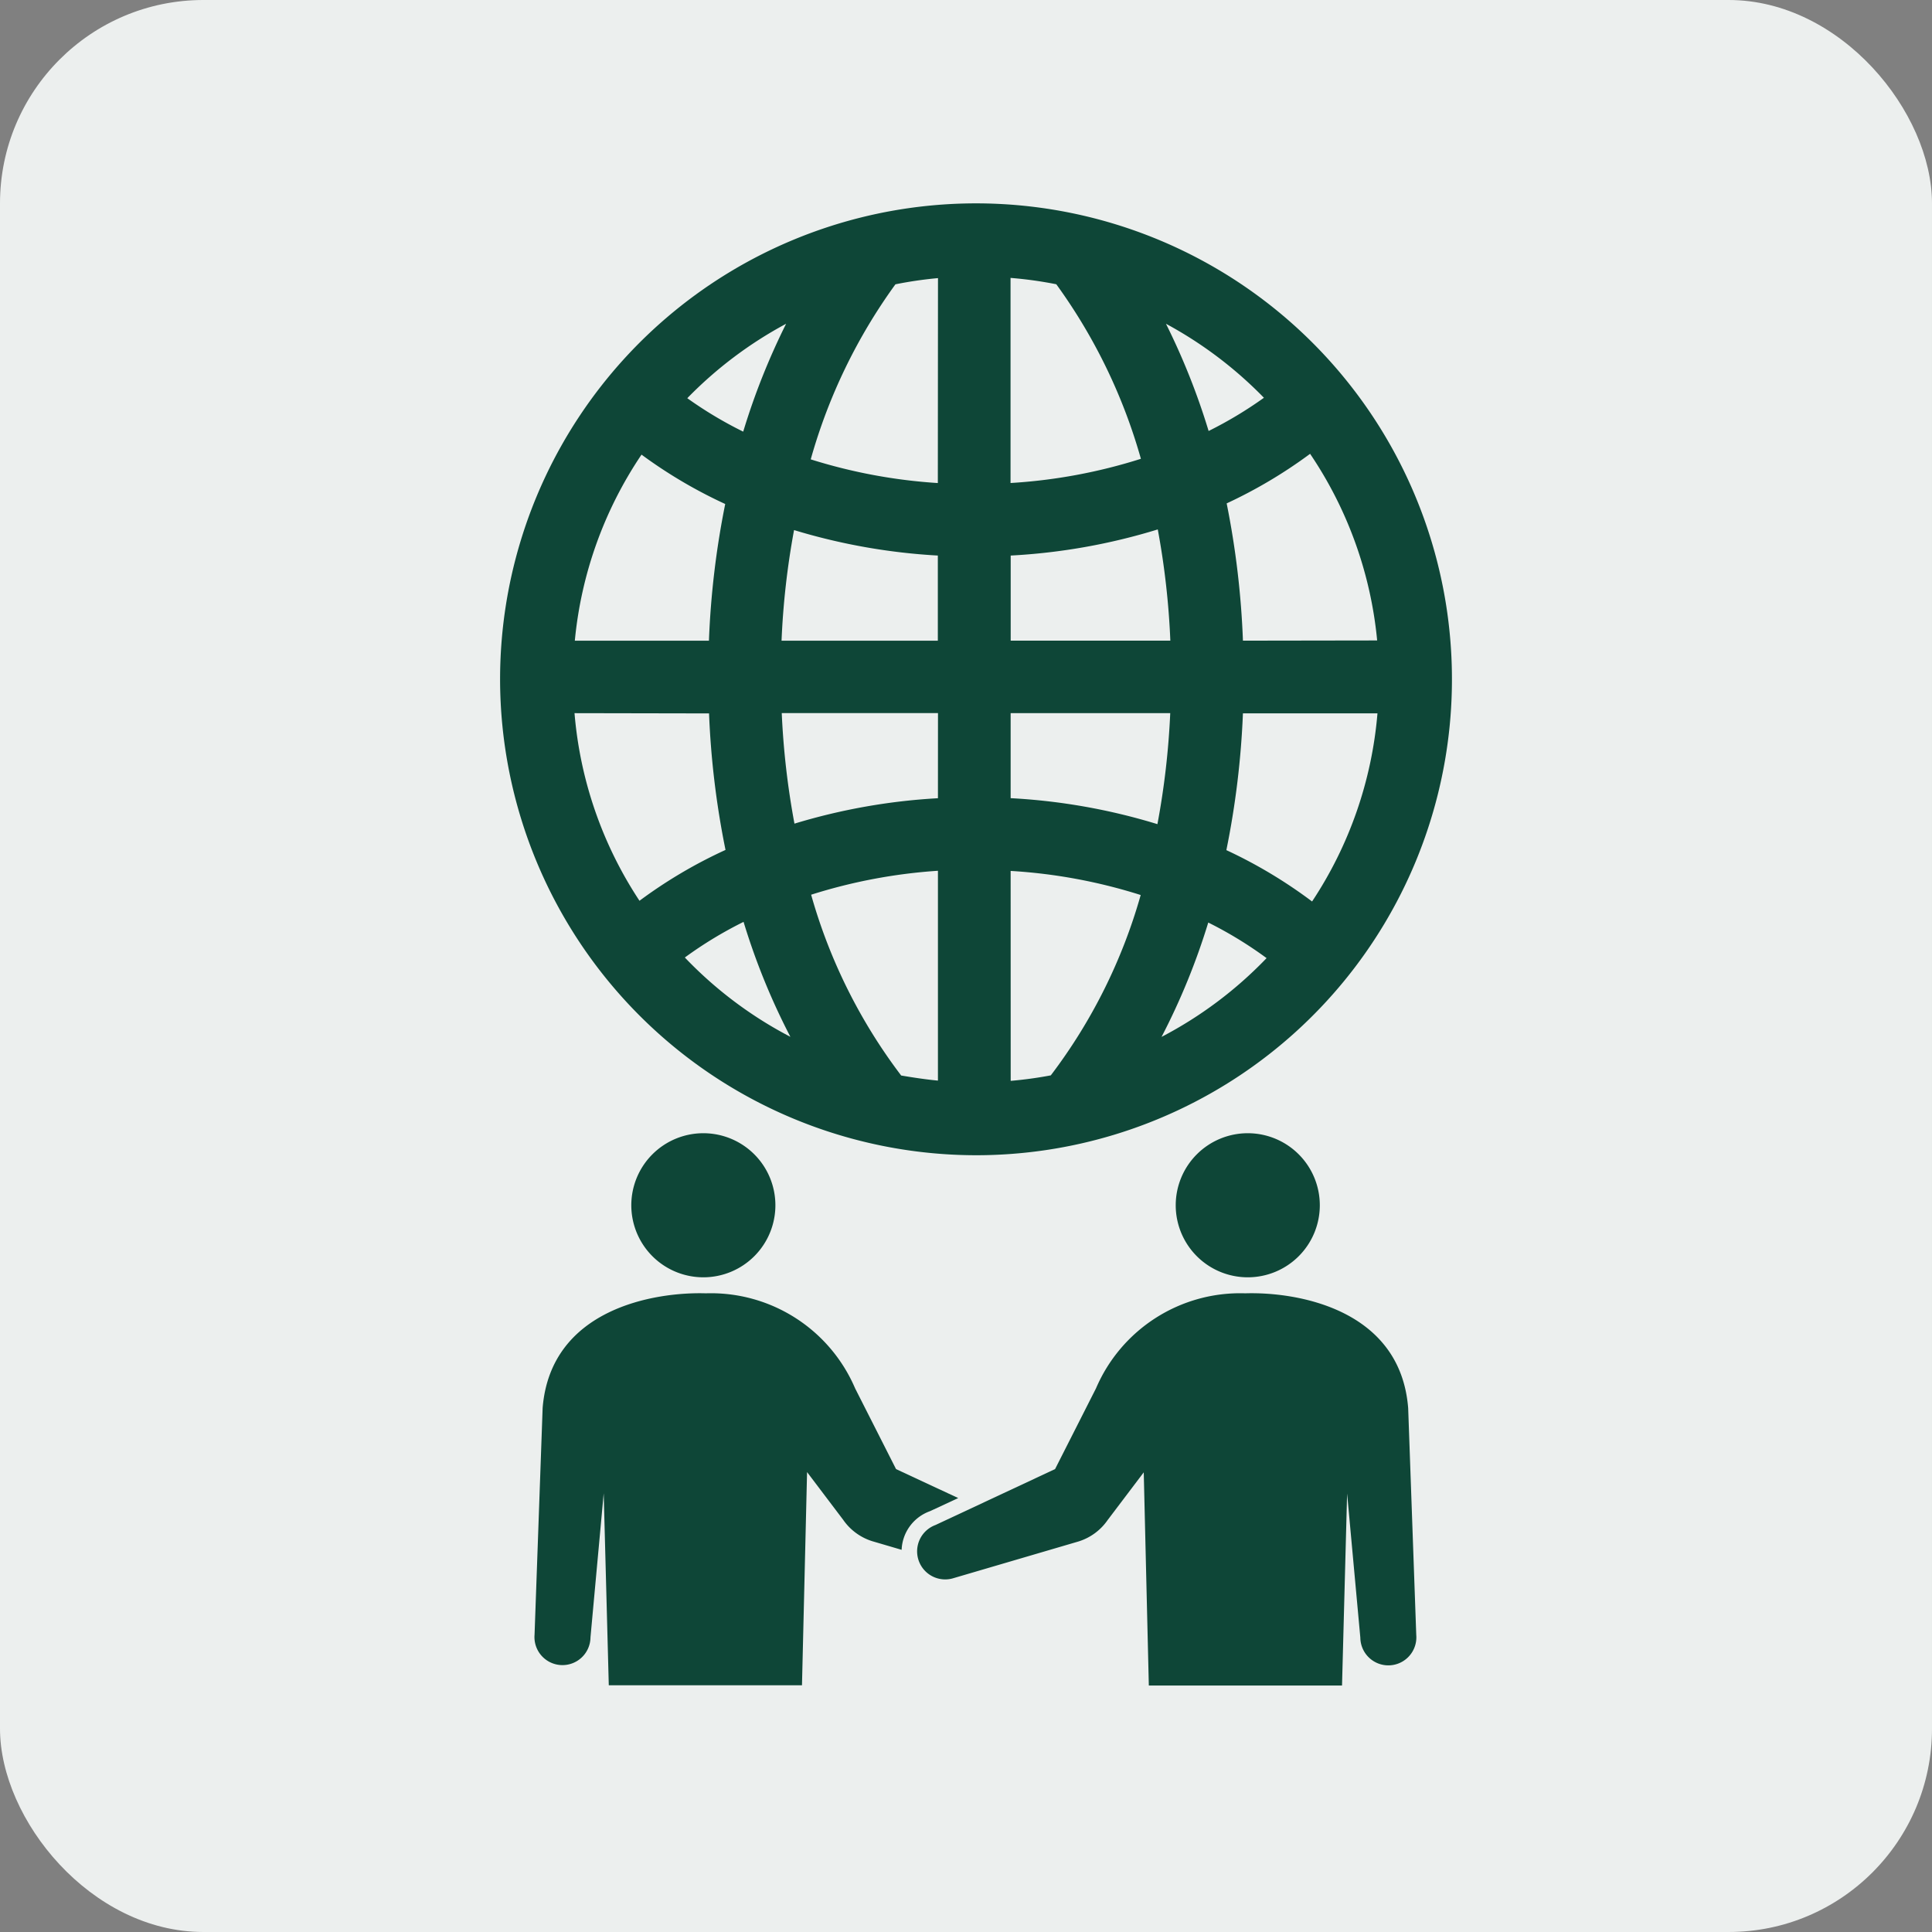 <svg xmlns="http://www.w3.org/2000/svg" width="38" height="38" viewBox="0 0 38 38"><rect x="0" y="0" width="38" height="38" fill="#808080" stroke="none"/><rect width="38" height="38" rx="4" fill="#ecefee"/><g transform="translate(-153.821 -966.773)"><path d="M169.072,1010.558a1.417,1.417,0,1,0,1.417-1.417A1.417,1.417,0,0,0,169.072,1010.558Z" transform="translate(-2.834 -20.079)" fill="#0e4637"/><path d="M192.952,1009.141a1.417,1.417,0,1,0,1.417,1.417A1.417,1.417,0,0,0,192.952,1009.141Z" transform="translate(-14.589 -20.079)" fill="#0e4637"/><path d="M187.306,1015.746a3.084,3.084,0,0,0-2.936,1.869l-.805,1.588-2.352,1.1a.552.552,0,0,0,.355,1.045l2.46-.722a1.089,1.089,0,0,0,.572-.422l.709-.937.1,4.193h3.8l.1-3.776.26,2.834a.551.551,0,1,0,1.1-.052l-.159-4.462C190.356,1016.046,188.312,1015.715,187.306,1015.746Z" transform="translate(-8.992 -23.535)" fill="#0e4637"/><path d="M172.856,1020.031l.555-.258-1.223-.57-.805-1.588a3.084,3.084,0,0,0-2.936-1.869c-1.006-.03-3.05.3-3.21,2.253l-.159,4.462a.551.551,0,1,0,1.1.052l.26-2.834.1,3.776h3.8l.1-4.193.709.937a1.091,1.091,0,0,0,.572.422l.579.17A.841.841,0,0,1,172.856,1020.031Z" transform="translate(-0.743 -23.535)" fill="#0e4637"/><path d="M173.017,989.495a9.361,9.361,0,1,0-9.36-9.361A9.372,9.372,0,0,0,173.017,989.495Zm-.748-7.022a12,12,0,0,0-2.822.5,15.583,15.583,0,0,1-.25-2.174h3.073Zm0,1.43v4.124c-.245-.023-.485-.06-.723-.1a10.662,10.662,0,0,1-1.771-3.556A10.535,10.535,0,0,1,172.269,983.9Zm1.43,0a10.513,10.513,0,0,1,2.558.474,10.655,10.655,0,0,1-1.768,3.547,7.829,7.829,0,0,1-.789.108Zm0-1.429V980.8h3.139a15.544,15.544,0,0,1-.252,2.183A12,12,0,0,0,173.7,982.472Zm4.569-1.67h2.646a7.881,7.881,0,0,1-1.286,3.7,9.4,9.4,0,0,0-1.686-1.01A16.861,16.861,0,0,0,178.268,980.8Zm0-1.43a16.9,16.9,0,0,0-.32-2.7,9.428,9.428,0,0,0,1.641-.975,7.886,7.886,0,0,1,1.319,3.671Zm-1.43,0H173.7V977.7a11.965,11.965,0,0,0,2.893-.514A15.486,15.486,0,0,1,176.84,979.372Zm-3.141-3.1v-4.035a7.836,7.836,0,0,1,.9.125,10.863,10.863,0,0,1,1.664,3.433A10.544,10.544,0,0,1,173.7,976.273Zm-1.43,0a10.54,10.54,0,0,1-2.5-.466,10.861,10.861,0,0,1,1.666-3.443,7.915,7.915,0,0,1,.837-.122Zm0,1.43v1.671h-3.074a15.425,15.425,0,0,1,.246-2.176A12.011,12.011,0,0,0,172.269,977.7Zm-4.5,1.671h-2.64a7.877,7.877,0,0,1,1.312-3.66,9.419,9.419,0,0,0,1.646.971A16.861,16.861,0,0,0,167.765,979.372Zm0,1.43a16.774,16.774,0,0,0,.324,2.685,9.372,9.372,0,0,0-1.692,1,7.871,7.871,0,0,1-1.278-3.69Zm-.475,4.8a7.9,7.9,0,0,1,1.154-.7,13.256,13.256,0,0,0,.921,2.261A7.954,7.954,0,0,1,167.292,985.607Zm9.376,1.561a13.3,13.3,0,0,0,.918-2.248,7.833,7.833,0,0,1,1.147.7A7.963,7.963,0,0,1,176.668,987.167Zm2.015-12.571a7.913,7.913,0,0,1-1.09.655,13.507,13.507,0,0,0-.839-2.109A7.979,7.979,0,0,1,178.684,974.6Zm-9.4-1.454a13.493,13.493,0,0,0-.844,2.122,7.867,7.867,0,0,1-1.1-.658A7.986,7.986,0,0,1,169.281,973.142Z" transform="translate(0 0)" fill="#0e4637"/></g></svg>